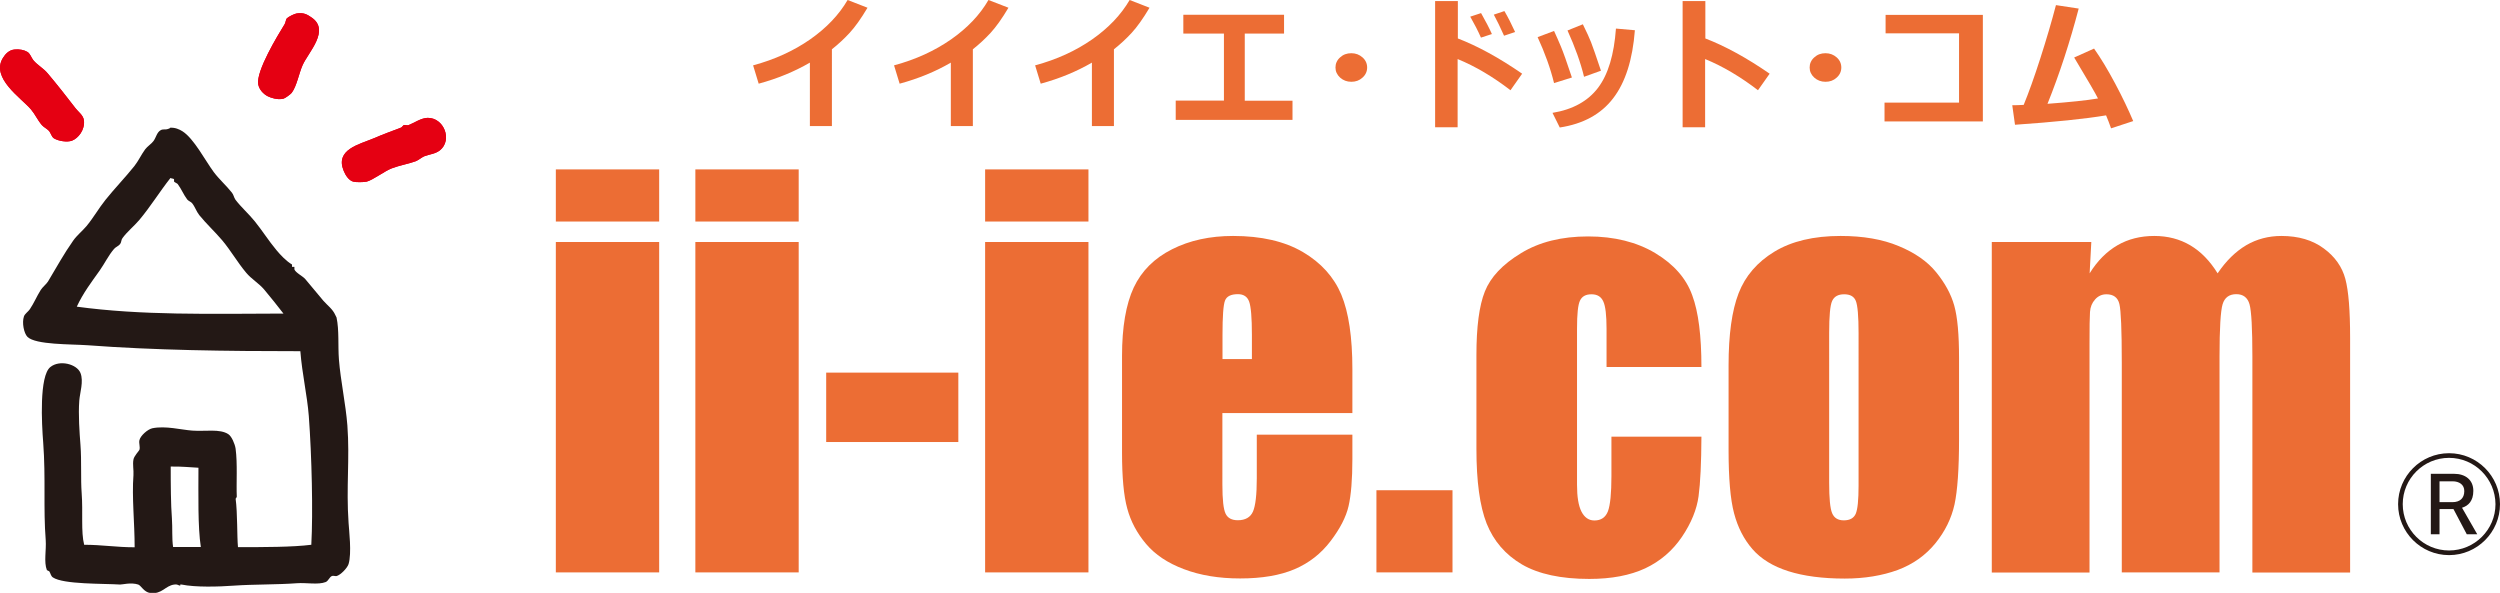 <svg xmlns="http://www.w3.org/2000/svg" viewBox="0 0 210 49.8">
<g>
	<g>
		<path fill="#231815" d="M29.28,43.92c-0.21-3.03,0.11-5.31-0.1-8.18c-0.14-1.81-0.57-3.76-0.71-5.54
			c-0.09-1.19,0.03-2.45-0.2-3.53l-0.1-0.2c-0.22-0.51-0.68-0.83-1.01-1.21c-0.52-0.62-1-1.21-1.52-1.82
			c-0.19-0.23-0.81-0.53-0.91-0.81v-0.21l-0.2,0v-0.2c-0.48-0.28-0.97-0.8-1.31-1.21c-0.66-0.79-1.18-1.63-1.82-2.42
			c-0.49-0.61-1.14-1.18-1.62-1.81c-0.14-0.2-0.15-0.42-0.31-0.61c-0.46-0.58-1.06-1.11-1.51-1.71c-0.72-0.97-1.67-2.82-2.63-3.43
			c-0.27-0.17-0.62-0.33-1.07-0.3c0.05,0.01,0.04,0.04-0.14,0.1c-0.25,0.09-0.41-0.01-0.61,0.1c-0.33,0.17-0.39,0.6-0.61,0.91
			c-0.18,0.25-0.52,0.45-0.71,0.71c-0.33,0.45-0.56,0.97-0.91,1.41c-0.76,0.95-1.66,1.88-2.42,2.83C8.29,17.5,7.85,18.29,7.26,19
			c-0.33,0.39-0.81,0.78-1.11,1.21c-0.79,1.12-1.4,2.24-2.12,3.44c-0.14,0.22-0.47,0.48-0.61,0.71c-0.35,0.56-0.55,1.07-0.91,1.61
			c-0.12,0.19-0.43,0.39-0.5,0.61c-0.18,0.53,0,1.42,0.3,1.72c0.69,0.67,3.62,0.6,5.05,0.7c5.58,0.42,11.59,0.5,17.87,0.5
			c0.15,1.93,0.57,3.67,0.71,5.45c0.25,3.4,0.36,8.09,0.21,10.81c-1.56,0.2-4.04,0.2-6.16,0.2c-0.09-0.97-0.03-2.82-0.2-4.1
			c0.02,0.08,0.1-0.14,0.1-0.14c-0.05-1.09,0.07-2.8-0.1-4.04c-0.06-0.39-0.33-1.03-0.61-1.21c-0.71-0.47-1.92-0.22-3.03-0.3
			c-0.95-0.07-2.23-0.42-3.34-0.2c-0.4,0.08-1.02,0.63-1.1,1.01c-0.06,0.25,0.08,0.56,0,0.81c-0.03,0.08-0.46,0.53-0.5,0.81
			c-0.08,0.42,0.03,0.88,0,1.31c-0.14,1.88,0.1,3.99,0.1,6.06c-1.56,0-2.72-0.21-4.24-0.21c-0.28-1.08-0.09-2.74-0.21-4.34
			c-0.09-1.17,0-2.72-0.1-4.04c-0.08-1.03-0.19-2.54-0.1-3.73c0.05-0.67,0.38-1.61,0.1-2.32c-0.3-0.75-1.75-1.13-2.53-0.5
			c-0.94,0.75-0.73,4.74-0.6,6.36c0.22,2.98,0,5.51,0.21,8.18c0.06,0.83-0.17,1.85,0.1,2.52c0,0,0.19,0.09,0.2,0.1
			c0.12,0.19,0.12,0.38,0.3,0.51c0.88,0.6,4.28,0.51,5.65,0.6c0.18,0.01,0.91-0.2,1.52,0c0.24,0.08,0.48,0.64,1.01,0.71
			c1,0.12,1.25-0.61,2.02-0.71c0.26-0.04,0.29,0.05,0.5,0.1c0-0.03,0-0.07,0-0.1c0.04,0,0.07,0,0.11,0c1.16,0.24,3.1,0.19,4.44,0.09
			c1.55-0.11,3.7-0.08,5.25-0.2c0.79-0.06,1.79,0.15,2.42-0.1c0.22-0.09,0.32-0.42,0.51-0.5c0.1-0.06,0.29,0.02,0.4,0
			c0.35-0.1,0.9-0.67,1.01-1.01C29.56,46.47,29.31,44.49,29.28,43.92z M6.45,25.76c0.54-1.16,1.23-2.06,1.92-3.03
			c0.43-0.61,0.73-1.26,1.21-1.82c0.13-0.16,0.38-0.24,0.51-0.41c0.12-0.16,0.08-0.35,0.2-0.5c0.4-0.55,0.97-1,1.41-1.52
			c0.95-1.13,1.71-2.38,2.62-3.53c0.03,0.04,0.26,0.05,0.3,0.1v0.2c0.02,0.05,0.27,0.16,0.3,0.2c0.32,0.42,0.49,0.89,0.81,1.31
			c0.08,0.11,0.32,0.2,0.4,0.3c0.26,0.32,0.35,0.68,0.61,1.01c0.59,0.73,1.31,1.39,1.92,2.11c0.74,0.88,1.28,1.85,2.02,2.73
			c0.44,0.53,1.06,0.88,1.51,1.41c0.57,0.67,1.07,1.32,1.62,2.02C17.56,26.36,11.9,26.5,6.45,25.76z M14.54,45.95
			c-0.11-0.73-0.04-1.56-0.1-2.42c-0.09-1.12-0.1-2.89-0.1-4.34c1.04-0.01,1.52,0.06,2.33,0.1c0,2.21-0.06,4.98,0.2,6.66
			C16.09,45.95,15.31,45.95,14.54,45.95z"/>
		<g>
			<g>
				<path fill="#E50020" d="M22.5,8.09c0.25,0.12,0.79,0.32,1.31,0.2c0.15-0.04,0.61-0.38,0.7-0.5c0.43-0.59,0.6-1.63,0.91-2.32
					c0.48-1.09,2.37-2.95,0.71-4.03c-0.29-0.19-0.59-0.41-1.21-0.31c-0.2,0.03-0.67,0.27-0.81,0.4C24,1.63,24,1.89,23.91,2.03
					c-0.56,0.91-2.41,3.93-2.22,5.05C21.77,7.52,22.12,7.9,22.5,8.09z"/>
				<path fill="#E50020" d="M2.61,9.2c0.36,0.43,0.54,0.88,0.91,1.31c0.17,0.19,0.44,0.31,0.61,0.5c0.14,0.18,0.21,0.49,0.4,0.61
					c0.4,0.24,1.1,0.34,1.51,0.2c0.53-0.2,1.11-0.91,1.01-1.72C6.99,9.67,6.56,9.38,6.35,9.1C5.57,8.09,4.83,7.14,4.02,6.18
					C3.66,5.74,3.17,5.49,2.81,5.07C2.63,4.85,2.54,4.5,2.3,4.36C2.04,4.2,1.62,4.11,1.2,4.16c-0.45,0.05-0.75,0.38-0.95,0.7
					C-0.81,6.55,1.81,8.25,2.61,9.2z"/>
				<path fill="#E50020" d="M35.93,9.9c-0.55,0-1.18,0.45-1.61,0.61c-0.12,0.04-0.29-0.03-0.41,0l-0.2,0.2
					c-0.84,0.32-1.58,0.59-2.32,0.91c-1.21,0.51-3.26,0.94-2.52,2.73c0.15,0.37,0.43,0.81,0.81,0.91c0.25,0.06,0.85,0.05,1.11,0
					c0.51-0.12,1.53-0.9,2.12-1.12c0.72-0.27,1.29-0.34,2.02-0.6c0.17-0.06,0.53-0.34,0.7-0.41c0.52-0.19,0.93-0.2,1.32-0.5
					C38.03,11.76,37.29,9.89,35.93,9.9z"/>
			</g>
			<g>
				<path fill="#E50012" d="M22.5,8.09c0.25,0.12,0.79,0.32,1.31,0.2c0.15-0.04,0.61-0.38,0.7-0.5c0.43-0.59,0.6-1.63,0.91-2.32
					c0.48-1.09,2.37-2.95,0.71-4.03c-0.29-0.19-0.59-0.41-1.21-0.31c-0.2,0.03-0.67,0.27-0.81,0.4C24,1.63,24,1.89,23.91,2.03
					c-0.56,0.91-2.41,3.93-2.22,5.05C21.77,7.52,22.12,7.9,22.5,8.09z"/>
				<path fill="#E50012" d="M2.61,9.2c0.36,0.43,0.54,0.88,0.91,1.31c0.17,0.19,0.44,0.31,0.61,0.5c0.14,0.18,0.21,0.49,0.4,0.61
					c0.4,0.24,1.1,0.34,1.51,0.2c0.53-0.2,1.11-0.91,1.01-1.72C6.99,9.67,6.56,9.38,6.35,9.1C5.57,8.09,4.83,7.14,4.02,6.18
					C3.66,5.74,3.17,5.49,2.81,5.07C2.63,4.85,2.54,4.5,2.3,4.36C2.04,4.2,1.62,4.11,1.2,4.16c-0.45,0.05-0.75,0.38-0.95,0.7
					C-0.81,6.55,1.81,8.25,2.61,9.2z"/>
				<path fill="#E50012" d="M35.93,9.9c-0.55,0-1.18,0.45-1.61,0.61c-0.12,0.04-0.29-0.03-0.41,0l-0.2,0.2
					c-0.84,0.32-1.58,0.59-2.32,0.91c-1.21,0.51-3.26,0.94-2.52,2.73c0.15,0.37,0.43,0.81,0.81,0.91c0.25,0.06,0.85,0.05,1.11,0
					c0.51-0.12,1.53-0.9,2.12-1.12c0.72-0.27,1.29-0.34,2.02-0.6c0.17-0.06,0.53-0.34,0.7-0.41c0.52-0.19,0.93-0.2,1.32-0.5
					C38.03,11.76,37.29,9.89,35.93,9.9z"/>
			</g>
		</g>
	</g>
</g>
<path fill="#EC6D34" d="M55.37,14.23v4.38h-8.68v-4.38H55.37z M55.37,20.33v27.75h-8.68V20.33H55.37z"/>
<path fill="#EC6D34" d="M67.09,14.23v4.38h-8.68v-4.38H67.09z M67.09,20.33v27.75h-8.68V20.33H67.09z"/>
<path fill="#EC6D34" d="M80.5,31.3v5.83H69.4V31.3H80.5z"/>
<path fill="#EC6D34" d="M91.43,14.23v4.38h-8.68v-4.38H91.43z M91.43,20.33v27.75h-8.68V20.33H91.43z"/>
<path fill="#EC6D34" d="M102.69,30.17v-2.03c0-1.57,0.07-2.53,0.21-2.89c0.14-0.36,0.5-0.54,1.09-0.54c0.47,0,0.79,0.21,0.94,0.63
	c0.15,0.42,0.23,1.35,0.23,2.79v2.03H102.69z M113.6,31.02c0-2.7-0.31-4.78-0.93-6.27c-0.62-1.48-1.7-2.68-3.23-3.58
	c-1.54-0.9-3.49-1.35-5.86-1.35c-1.94,0-3.65,0.37-5.13,1.12c-1.49,0.75-2.56,1.82-3.22,3.22c-0.65,1.4-0.98,3.32-0.98,5.74v8.1
	c0,2.07,0.14,3.64,0.44,4.72c0.29,1.08,0.82,2.07,1.58,2.97c0.76,0.9,1.82,1.61,3.18,2.12c1.37,0.52,2.94,0.78,4.72,0.78
	c1.84,0,3.36-0.26,4.58-0.78c1.22-0.52,2.22-1.31,3.02-2.36c0.79-1.04,1.3-2.02,1.51-2.94c0.21-0.92,0.32-2.24,0.32-3.95v-2.05
	h-8.03v3.67c0,1.38-0.11,2.31-0.32,2.79c-0.21,0.48-0.64,0.73-1.27,0.73c-0.51,0-0.85-0.18-1.03-0.55
	c-0.18-0.37-0.27-1.17-0.27-2.44V34.7h10.92V31.02z"/>
<path fill="#EC6D34" d="M122.01,41.18v6.9h-6.39v-6.9H122.01z"/>
<path fill="#EC6D34" d="M142.92,30.83h-7.97v-3.22c0-1.13-0.09-1.89-0.27-2.28c-0.18-0.41-0.51-0.61-0.99-0.61
	c-0.48,0-0.8,0.17-0.97,0.53c-0.17,0.35-0.25,1.13-0.25,2.35v13.13c0,1,0.12,1.74,0.37,2.24c0.25,0.49,0.61,0.75,1.09,0.75
	c0.56,0,0.94-0.26,1.14-0.78c0.19-0.52,0.29-1.5,0.29-2.94v-3.32h7.56c-0.01,2.22-0.09,3.89-0.24,5c-0.15,1.11-0.61,2.25-1.4,3.42
	c-0.79,1.16-1.81,2.04-3.08,2.64c-1.27,0.59-2.83,0.89-4.7,0.89c-2.38,0-4.27-0.41-5.66-1.22c-1.39-0.82-2.37-1.96-2.96-3.43
	c-0.58-1.47-0.86-3.56-0.86-6.27v-7.89c0-2.36,0.23-4.14,0.71-5.34c0.48-1.2,1.48-2.27,3.03-3.21c1.55-0.95,3.43-1.41,5.64-1.41
	c2.2,0,4.08,0.47,5.64,1.4c1.56,0.94,2.6,2.12,3.11,3.55C142.67,26.2,142.92,28.22,142.92,30.83z"/>
<path fill="#EC6D34" d="M156.12,40.81c0,1.2-0.08,1.98-0.24,2.35c-0.16,0.36-0.49,0.55-1,0.55c-0.49,0-0.81-0.2-0.98-0.6
	c-0.17-0.4-0.25-1.25-0.25-2.57V27.97c0-1.43,0.08-2.32,0.25-2.69c0.17-0.37,0.5-0.56,1.01-0.56c0.5,0,0.83,0.18,0.98,0.56
	c0.15,0.37,0.23,1.27,0.23,2.69V40.81z M164.16,25.68c-0.27-0.97-0.78-1.9-1.52-2.81c-0.74-0.91-1.79-1.64-3.15-2.2
	c-1.36-0.57-2.99-0.85-4.88-0.85c-2.26,0-4.11,0.44-5.56,1.32c-1.45,0.88-2.45,2.05-3.01,3.5c-0.56,1.45-0.84,3.47-0.84,6.05v7.12
	c0,2.36,0.15,4.13,0.46,5.3c0.31,1.18,0.82,2.18,1.54,3.01c0.72,0.83,1.73,1.45,3.02,1.86c1.29,0.41,2.88,0.62,4.74,0.62
	c1.67,0,3.15-0.25,4.44-0.72c1.29-0.48,2.34-1.23,3.17-2.24c0.82-1.01,1.35-2.1,1.61-3.27c0.25-1.16,0.38-2.99,0.38-5.49v-6.8
	C164.56,28.11,164.43,26.65,164.16,25.68z"/>
<path fill="#EC6D34" d="M175.67,20.33l-0.14,2.63c0.65-1.05,1.43-1.83,2.34-2.36c0.9-0.52,1.93-0.78,3.09-0.78
	c2.26,0,4.03,1.05,5.32,3.14c0.71-1.05,1.51-1.83,2.4-2.36c0.89-0.52,1.88-0.78,2.96-0.78c1.43,0,2.62,0.35,3.56,1.05
	c0.94,0.69,1.54,1.55,1.81,2.56c0.27,1.01,0.4,2.66,0.4,4.93v19.73h-8.21V29.97c0-2.37-0.08-3.84-0.24-4.41
	c-0.16-0.56-0.53-0.85-1.11-0.85c-0.59,0-0.98,0.28-1.15,0.84c-0.17,0.56-0.26,2.03-0.26,4.42v18.11h-8.21V30.43
	c0-2.72-0.07-4.35-0.2-4.89c-0.13-0.55-0.5-0.82-1.09-0.82c-0.37,0-0.69,0.14-0.95,0.43c-0.26,0.29-0.4,0.63-0.43,1.05
	c-0.03,0.41-0.04,1.29-0.04,2.62v19.27h-8.21V20.33H175.67z"/>
<g>
	<path fill="#EC6D34" d="M69.88,10.59h-1.85V5.26c-1.29,0.75-2.72,1.34-4.3,1.77l-0.47-1.54c1.82-0.49,3.41-1.22,4.79-2.18
		c1.37-0.96,2.42-2.06,3.15-3.31l1.67,0.65c-0.54,0.91-1.04,1.61-1.5,2.11c-0.46,0.5-0.96,0.96-1.49,1.38V10.59z"/>
	<path fill="#EC6D34" d="M81.72,10.59h-1.85V5.26c-1.28,0.75-2.72,1.34-4.3,1.77l-0.47-1.54c1.82-0.49,3.41-1.22,4.79-2.18
		c1.37-0.96,2.42-2.06,3.14-3.31l1.68,0.65c-0.54,0.91-1.04,1.61-1.5,2.11c-0.46,0.5-0.96,0.96-1.49,1.38V10.59z"/>
	<path fill="#EC6D34" d="M93.57,10.59h-1.85V5.26c-1.29,0.75-2.72,1.34-4.3,1.77l-0.47-1.54c1.82-0.49,3.41-1.22,4.79-2.18
		c1.37-0.96,2.42-2.06,3.15-3.31l1.67,0.65c-0.54,0.91-1.04,1.61-1.5,2.11c-0.46,0.5-0.96,0.96-1.49,1.38V10.59z"/>
	<path fill="#EC6D34" d="M108.57,10.07h-9.81V8.45h4.05V2.82H99.4V1.24h8.46v1.58h-3.3v5.64h4.01V10.07z"/>
	<path fill="#EC6D34" d="M114.84,5.67c0,0.33-0.13,0.62-0.39,0.85c-0.26,0.24-0.57,0.35-0.94,0.35s-0.68-0.12-0.94-0.35
		c-0.26-0.24-0.39-0.52-0.39-0.85c0-0.33,0.13-0.62,0.39-0.85c0.26-0.24,0.57-0.35,0.94-0.35s0.68,0.12,0.94,0.35
		C114.71,5.05,114.84,5.34,114.84,5.67z"/>
	<path fill="#EC6D34" d="M127.86,6.19l-0.98,1.39c-1.47-1.13-2.95-2.01-4.44-2.62v5.73h-1.89V0.09h1.91v3.14
		C124.12,3.87,125.92,4.85,127.86,6.19z M125.32,2.86l-0.92,0.3c-0.25-0.57-0.55-1.15-0.9-1.76l0.91-0.3
		C124.81,1.8,125.11,2.39,125.32,2.86z M127.27,2.69L126.34,3c-0.32-0.72-0.61-1.31-0.86-1.77l0.89-0.3
		C126.67,1.44,126.97,2.03,127.27,2.69z"/>
	<path fill="#EC6D34" d="M132.04,6.51l-1.5,0.47c-0.3-1.23-0.76-2.51-1.38-3.86l1.38-0.52c0.2,0.43,0.39,0.87,0.58,1.32
		S131.62,5.24,132.04,6.51z M137.33,2.54c-0.19,2.46-0.79,4.37-1.82,5.71c-1.02,1.34-2.52,2.16-4.49,2.46l-0.61-1.23
		c1.71-0.28,2.98-0.99,3.83-2.11c0.85-1.13,1.34-2.78,1.5-4.97L137.33,2.54z M134.48,5.94l-1.42,0.51c-0.29-1.2-0.76-2.5-1.39-3.89
		l1.29-0.52c0.33,0.67,0.56,1.17,0.69,1.51C133.78,3.88,134.06,4.68,134.48,5.94z"/>
	<path fill="#EC6D34" d="M148.65,6.19l-0.98,1.39c-1.47-1.13-2.95-2.01-4.44-2.62v5.73h-1.89V0.09h1.91v3.14
		C144.91,3.87,146.71,4.85,148.65,6.19z"/>
	<path fill="#EC6D34" d="M154.67,5.67c0,0.33-0.13,0.62-0.39,0.85c-0.26,0.24-0.57,0.35-0.94,0.35c-0.37,0-0.68-0.12-0.94-0.35
		c-0.26-0.24-0.39-0.52-0.39-0.85c0-0.33,0.13-0.62,0.39-0.85c0.26-0.24,0.57-0.35,0.94-0.35c0.37,0,0.68,0.12,0.94,0.35
		C154.54,5.05,154.67,5.34,154.67,5.67z"/>
	<path fill="#EC6D34" d="M166.56,10.2h-8.26V8.62h6.26V2.8h-6.17V1.25h8.17V10.2z"/>
	<path fill="#EC6D34" d="M176.91,9.69c-1.79,0.3-4.34,0.56-7.65,0.79l-0.23-1.64c0.27,0,0.59-0.01,0.96-0.03
		c0.42-1.02,0.89-2.33,1.4-3.92c0.51-1.59,0.95-3.08,1.31-4.46l1.91,0.29c-0.74,2.82-1.61,5.49-2.62,8c1.88-0.14,3.3-0.29,4.24-0.45
		c-0.19-0.39-0.86-1.54-2-3.44l1.67-0.75c0.56,0.79,1.15,1.77,1.77,2.93s1.12,2.22,1.52,3.16l-1.86,0.61
		C177.19,10.38,177.05,10.02,176.91,9.69z"/>
</g>
<g>
	<g>
		<path fill="#231815" d="M207.21,44.88l-1.12-2.12h-1.17v2.12h-0.73V39.8h1.96c0.94,0,1.61,0.51,1.61,1.43
			c0,0.85-0.42,1.26-0.95,1.42l1.28,2.23H207.21z M206.02,40.43h-1.1v1.75h1.1c0.59,0,0.98-0.31,0.98-0.92
			C207.01,40.71,206.57,40.43,206.02,40.43z"/>
	</g>
	<path fill="#231815" d="M205.72,46.63c-2.36,0-4.28-1.92-4.28-4.28c0-2.36,1.92-4.28,4.28-4.28s4.28,1.92,4.28,4.28
		C210,44.71,208.08,46.63,205.72,46.63z M205.72,38.46c-2.15,0-3.89,1.75-3.89,3.89c0,2.15,1.75,3.89,3.89,3.89
		c2.15,0,3.9-1.75,3.9-3.89C209.61,40.21,207.87,38.46,205.72,38.46z"/>
</g>
</svg>
